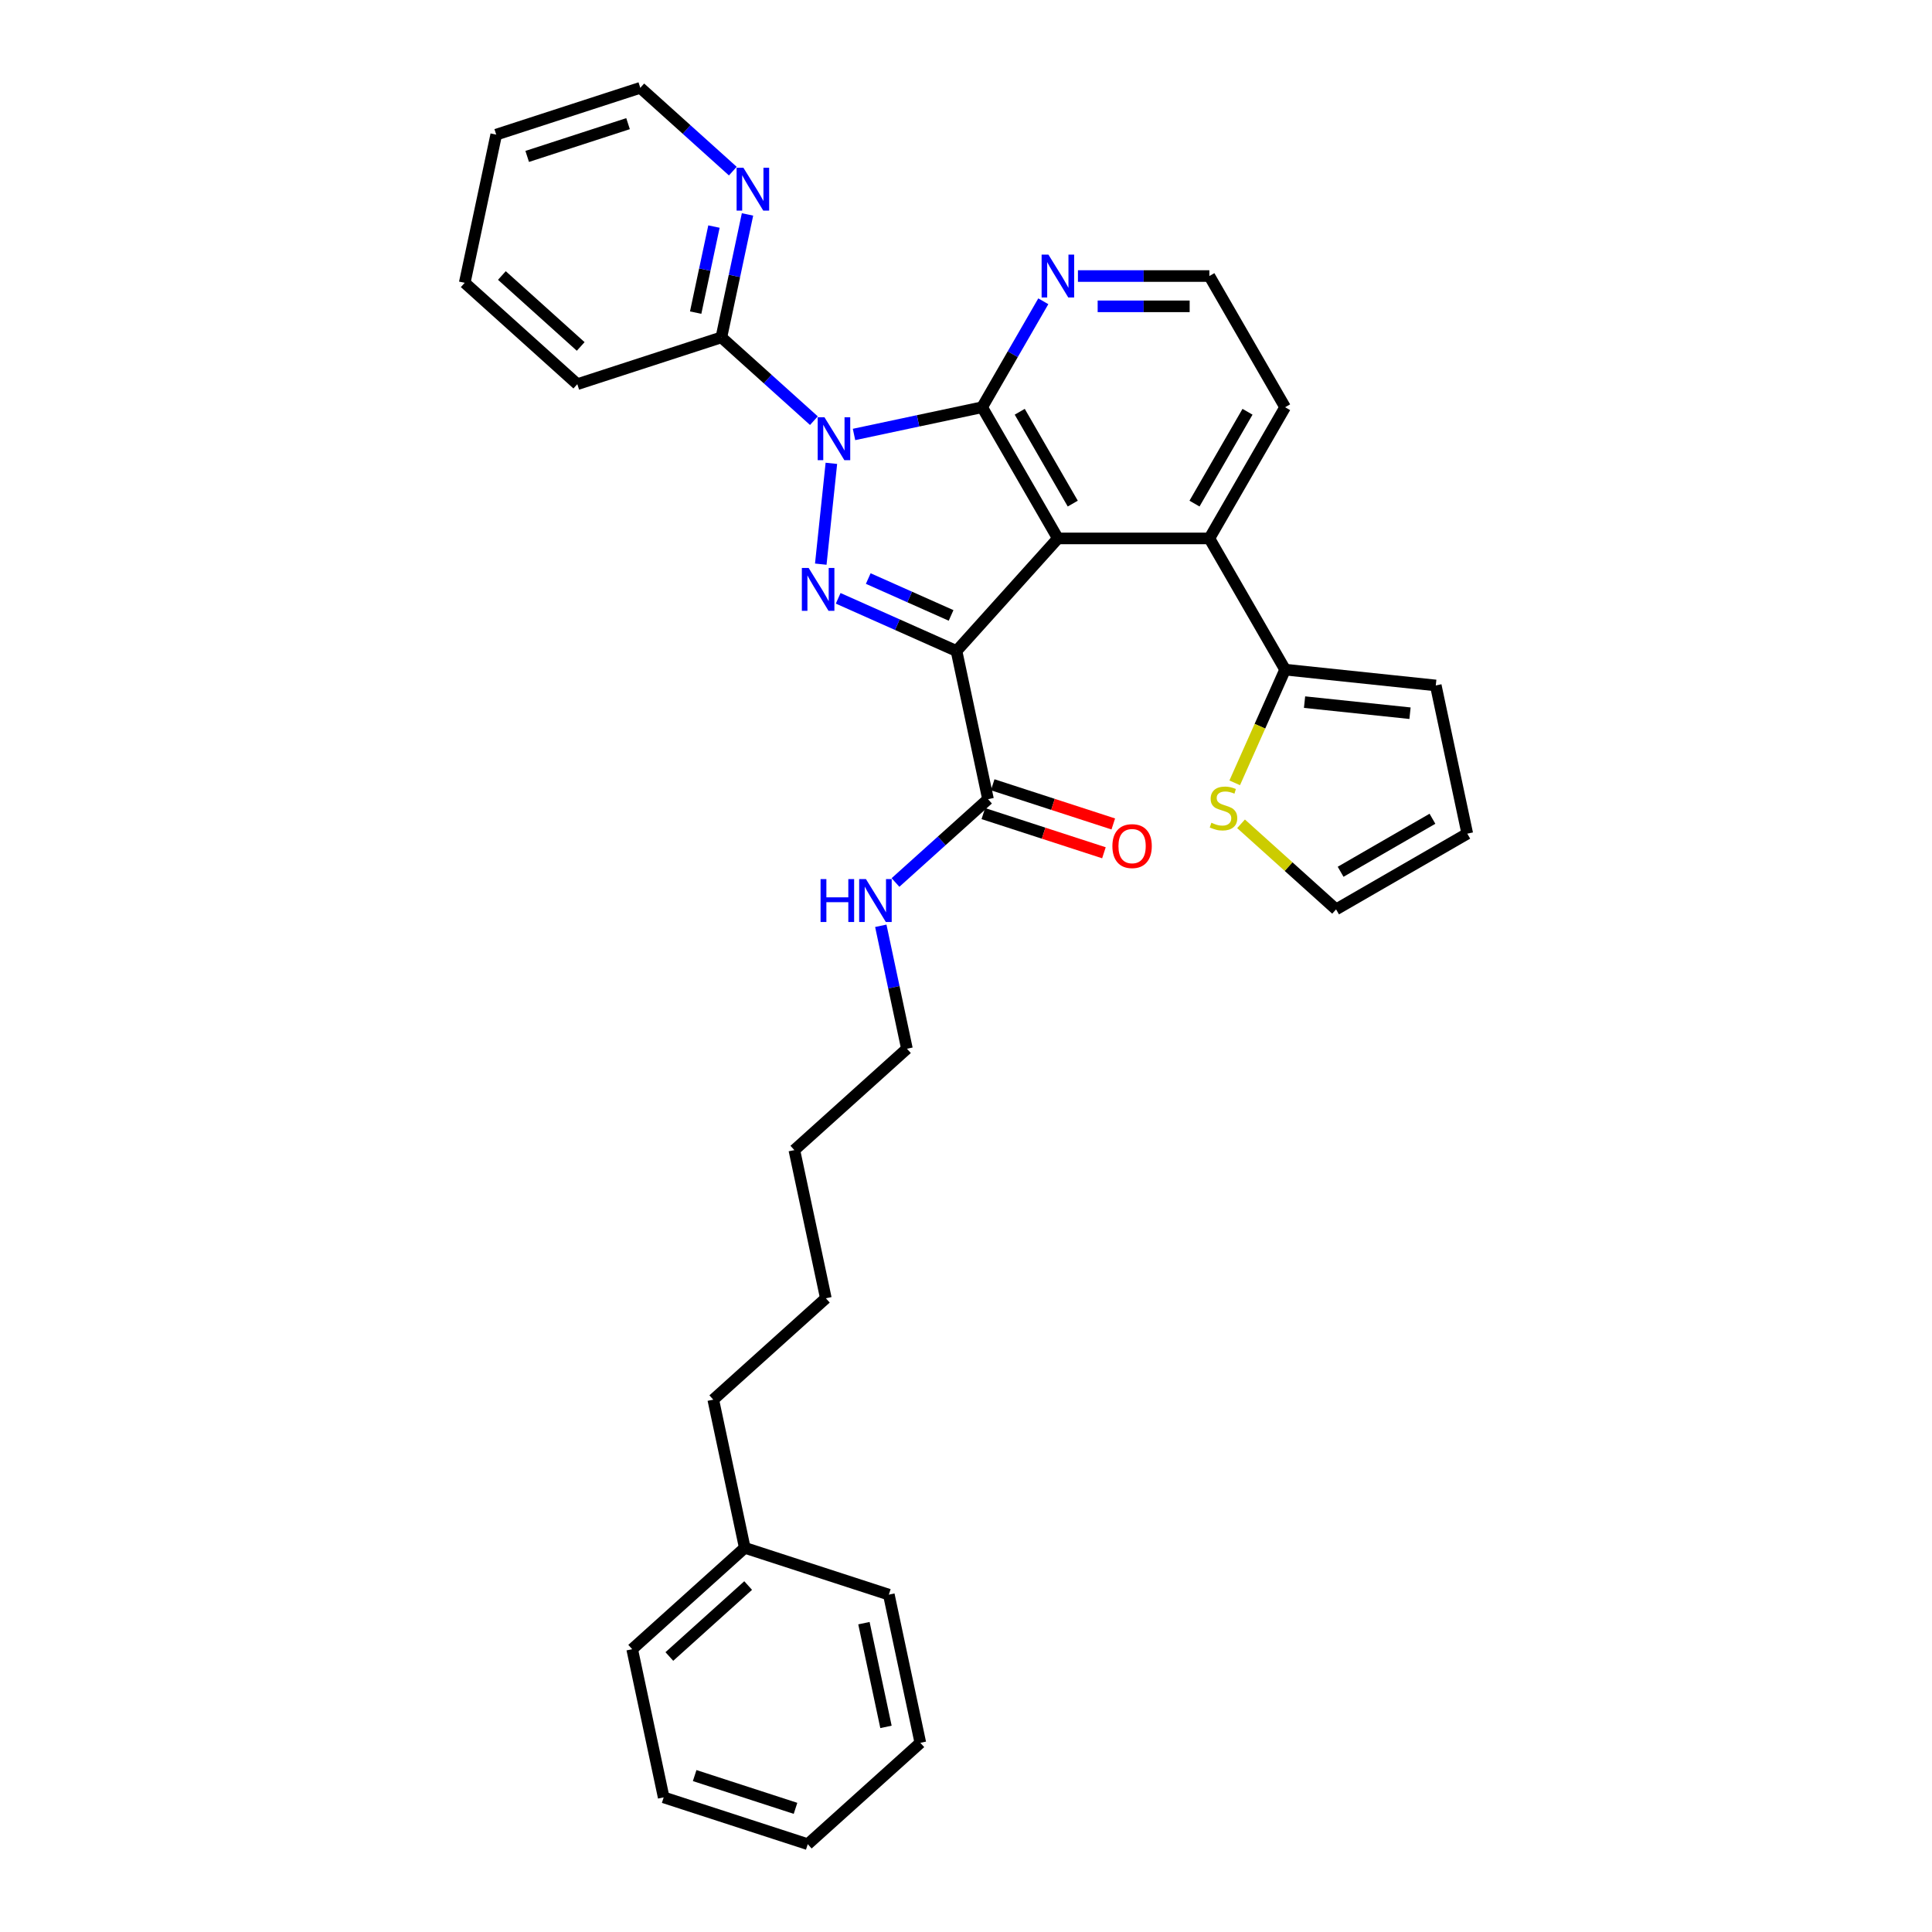 <?xml version='1.0' encoding='iso-8859-1'?>
<svg version='1.1' baseProfile='full'
              xmlns='http://www.w3.org/2000/svg'
                      xmlns:rdkit='http://www.rdkit.org/xml'
                      xmlns:xlink='http://www.w3.org/1999/xlink'
                  xml:space='preserve'
width='1000px' height='1000px' viewBox='0 0 1000 1000'>
<!-- END OF HEADER -->
<rect style='opacity:1.0;fill:#FFFFFF;stroke:none' width='1000' height='1000' x='0' y='0'> </rect>
<path class='bond-0' d='M 463.505,456.777 L 487.449,435.217' style='fill:none;fill-rule:evenodd;stroke:#0000FF;stroke-width:6px;stroke-linecap:butt;stroke-linejoin:miter;stroke-opacity:1' />
<path class='bond-0' d='M 487.449,435.217 L 511.394,413.657' style='fill:none;fill-rule:evenodd;stroke:#000000;stroke-width:6px;stroke-linecap:butt;stroke-linejoin:miter;stroke-opacity:1' />
<path class='bond-1' d='M 455.9,479.188 L 462.663,511.005' style='fill:none;fill-rule:evenodd;stroke:#0000FF;stroke-width:6px;stroke-linecap:butt;stroke-linejoin:miter;stroke-opacity:1' />
<path class='bond-1' d='M 462.663,511.005 L 469.426,542.822' style='fill:none;fill-rule:evenodd;stroke:#000000;stroke-width:6px;stroke-linecap:butt;stroke-linejoin:miter;stroke-opacity:1' />
<path class='bond-2' d='M 665.175,210.784 L 625.969,278.689' style='fill:none;fill-rule:evenodd;stroke:#000000;stroke-width:6px;stroke-linecap:butt;stroke-linejoin:miter;stroke-opacity:1' />
<path class='bond-2' d='M 645.713,213.128 L 618.269,260.662' style='fill:none;fill-rule:evenodd;stroke:#000000;stroke-width:6px;stroke-linecap:butt;stroke-linejoin:miter;stroke-opacity:1' />
<path class='bond-3' d='M 665.175,210.784 L 625.969,142.878' style='fill:none;fill-rule:evenodd;stroke:#000000;stroke-width:6px;stroke-linecap:butt;stroke-linejoin:miter;stroke-opacity:1' />
<path class='bond-4' d='M 625.969,278.689 L 547.559,278.689' style='fill:none;fill-rule:evenodd;stroke:#000000;stroke-width:6px;stroke-linecap:butt;stroke-linejoin:miter;stroke-opacity:1' />
<path class='bond-5' d='M 625.969,278.689 L 665.175,346.595' style='fill:none;fill-rule:evenodd;stroke:#000000;stroke-width:6px;stroke-linecap:butt;stroke-linejoin:miter;stroke-opacity:1' />
<path class='bond-6' d='M 540.016,155.941 L 524.185,183.362' style='fill:none;fill-rule:evenodd;stroke:#0000FF;stroke-width:6px;stroke-linecap:butt;stroke-linejoin:miter;stroke-opacity:1' />
<path class='bond-6' d='M 524.185,183.362 L 508.353,210.784' style='fill:none;fill-rule:evenodd;stroke:#000000;stroke-width:6px;stroke-linecap:butt;stroke-linejoin:miter;stroke-opacity:1' />
<path class='bond-7' d='M 557.94,142.878 L 591.955,142.878' style='fill:none;fill-rule:evenodd;stroke:#0000FF;stroke-width:6px;stroke-linecap:butt;stroke-linejoin:miter;stroke-opacity:1' />
<path class='bond-7' d='M 591.955,142.878 L 625.969,142.878' style='fill:none;fill-rule:evenodd;stroke:#000000;stroke-width:6px;stroke-linecap:butt;stroke-linejoin:miter;stroke-opacity:1' />
<path class='bond-7' d='M 568.145,158.56 L 591.955,158.56' style='fill:none;fill-rule:evenodd;stroke:#0000FF;stroke-width:6px;stroke-linecap:butt;stroke-linejoin:miter;stroke-opacity:1' />
<path class='bond-7' d='M 591.955,158.56 L 615.765,158.56' style='fill:none;fill-rule:evenodd;stroke:#000000;stroke-width:6px;stroke-linecap:butt;stroke-linejoin:miter;stroke-opacity:1' />
<path class='bond-8' d='M 508.353,210.784 L 547.559,278.689' style='fill:none;fill-rule:evenodd;stroke:#000000;stroke-width:6px;stroke-linecap:butt;stroke-linejoin:miter;stroke-opacity:1' />
<path class='bond-8' d='M 527.815,213.128 L 555.259,260.662' style='fill:none;fill-rule:evenodd;stroke:#000000;stroke-width:6px;stroke-linecap:butt;stroke-linejoin:miter;stroke-opacity:1' />
<path class='bond-9' d='M 508.353,210.784 L 475.195,217.831' style='fill:none;fill-rule:evenodd;stroke:#000000;stroke-width:6px;stroke-linecap:butt;stroke-linejoin:miter;stroke-opacity:1' />
<path class='bond-9' d='M 475.195,217.831 L 442.037,224.879' style='fill:none;fill-rule:evenodd;stroke:#0000FF;stroke-width:6px;stroke-linecap:butt;stroke-linejoin:miter;stroke-opacity:1' />
<path class='bond-10' d='M 547.559,278.689 L 495.091,336.96' style='fill:none;fill-rule:evenodd;stroke:#000000;stroke-width:6px;stroke-linecap:butt;stroke-linejoin:miter;stroke-opacity:1' />
<path class='bond-11' d='M 495.091,336.96 L 464.466,323.325' style='fill:none;fill-rule:evenodd;stroke:#000000;stroke-width:6px;stroke-linecap:butt;stroke-linejoin:miter;stroke-opacity:1' />
<path class='bond-11' d='M 464.466,323.325 L 433.841,309.69' style='fill:none;fill-rule:evenodd;stroke:#0000FF;stroke-width:6px;stroke-linecap:butt;stroke-linejoin:miter;stroke-opacity:1' />
<path class='bond-11' d='M 492.282,318.543 L 470.845,308.998' style='fill:none;fill-rule:evenodd;stroke:#000000;stroke-width:6px;stroke-linecap:butt;stroke-linejoin:miter;stroke-opacity:1' />
<path class='bond-11' d='M 470.845,308.998 L 449.407,299.454' style='fill:none;fill-rule:evenodd;stroke:#0000FF;stroke-width:6px;stroke-linecap:butt;stroke-linejoin:miter;stroke-opacity:1' />
<path class='bond-12' d='M 495.091,336.96 L 511.394,413.657' style='fill:none;fill-rule:evenodd;stroke:#000000;stroke-width:6px;stroke-linecap:butt;stroke-linejoin:miter;stroke-opacity:1' />
<path class='bond-13' d='M 424.833,292.004 L 430.317,239.821' style='fill:none;fill-rule:evenodd;stroke:#0000FF;stroke-width:6px;stroke-linecap:butt;stroke-linejoin:miter;stroke-opacity:1' />
<path class='bond-14' d='M 421.274,217.738 L 397.33,196.179' style='fill:none;fill-rule:evenodd;stroke:#0000FF;stroke-width:6px;stroke-linecap:butt;stroke-linejoin:miter;stroke-opacity:1' />
<path class='bond-14' d='M 397.33,196.179 L 373.385,174.619' style='fill:none;fill-rule:evenodd;stroke:#000000;stroke-width:6px;stroke-linecap:butt;stroke-linejoin:miter;stroke-opacity:1' />
<path class='bond-15' d='M 665.175,346.595 L 743.156,354.791' style='fill:none;fill-rule:evenodd;stroke:#000000;stroke-width:6px;stroke-linecap:butt;stroke-linejoin:miter;stroke-opacity:1' />
<path class='bond-15' d='M 675.233,363.421 L 729.82,369.158' style='fill:none;fill-rule:evenodd;stroke:#000000;stroke-width:6px;stroke-linecap:butt;stroke-linejoin:miter;stroke-opacity:1' />
<path class='bond-16' d='M 665.175,346.595 L 652.13,375.895' style='fill:none;fill-rule:evenodd;stroke:#000000;stroke-width:6px;stroke-linecap:butt;stroke-linejoin:miter;stroke-opacity:1' />
<path class='bond-16' d='M 652.13,375.895 L 639.084,405.195' style='fill:none;fill-rule:evenodd;stroke:#CCCC00;stroke-width:6px;stroke-linecap:butt;stroke-linejoin:miter;stroke-opacity:1' />
<path class='bond-17' d='M 743.156,354.791 L 759.459,431.489' style='fill:none;fill-rule:evenodd;stroke:#000000;stroke-width:6px;stroke-linecap:butt;stroke-linejoin:miter;stroke-opacity:1' />
<path class='bond-18' d='M 759.459,431.489 L 691.553,470.694' style='fill:none;fill-rule:evenodd;stroke:#000000;stroke-width:6px;stroke-linecap:butt;stroke-linejoin:miter;stroke-opacity:1' />
<path class='bond-18' d='M 741.432,423.788 L 693.898,451.232' style='fill:none;fill-rule:evenodd;stroke:#000000;stroke-width:6px;stroke-linecap:butt;stroke-linejoin:miter;stroke-opacity:1' />
<path class='bond-19' d='M 691.553,470.694 L 666.958,448.548' style='fill:none;fill-rule:evenodd;stroke:#000000;stroke-width:6px;stroke-linecap:butt;stroke-linejoin:miter;stroke-opacity:1' />
<path class='bond-19' d='M 666.958,448.548 L 642.362,426.403' style='fill:none;fill-rule:evenodd;stroke:#CCCC00;stroke-width:6px;stroke-linecap:butt;stroke-linejoin:miter;stroke-opacity:1' />
<path class='bond-20' d='M 373.385,174.619 L 380.148,142.802' style='fill:none;fill-rule:evenodd;stroke:#000000;stroke-width:6px;stroke-linecap:butt;stroke-linejoin:miter;stroke-opacity:1' />
<path class='bond-20' d='M 380.148,142.802 L 386.911,110.985' style='fill:none;fill-rule:evenodd;stroke:#0000FF;stroke-width:6px;stroke-linecap:butt;stroke-linejoin:miter;stroke-opacity:1' />
<path class='bond-20' d='M 360.075,161.813 L 364.809,139.541' style='fill:none;fill-rule:evenodd;stroke:#000000;stroke-width:6px;stroke-linecap:butt;stroke-linejoin:miter;stroke-opacity:1' />
<path class='bond-20' d='M 364.809,139.541 L 369.543,117.269' style='fill:none;fill-rule:evenodd;stroke:#0000FF;stroke-width:6px;stroke-linecap:butt;stroke-linejoin:miter;stroke-opacity:1' />
<path class='bond-21' d='M 373.385,174.619 L 298.812,198.849' style='fill:none;fill-rule:evenodd;stroke:#000000;stroke-width:6px;stroke-linecap:butt;stroke-linejoin:miter;stroke-opacity:1' />
<path class='bond-22' d='M 379.306,88.574 L 355.362,67.014' style='fill:none;fill-rule:evenodd;stroke:#0000FF;stroke-width:6px;stroke-linecap:butt;stroke-linejoin:miter;stroke-opacity:1' />
<path class='bond-22' d='M 355.362,67.014 L 331.417,45.455' style='fill:none;fill-rule:evenodd;stroke:#000000;stroke-width:6px;stroke-linecap:butt;stroke-linejoin:miter;stroke-opacity:1' />
<path class='bond-23' d='M 331.417,45.455 L 256.844,69.685' style='fill:none;fill-rule:evenodd;stroke:#000000;stroke-width:6px;stroke-linecap:butt;stroke-linejoin:miter;stroke-opacity:1' />
<path class='bond-23' d='M 325.077,64.004 L 272.876,80.965' style='fill:none;fill-rule:evenodd;stroke:#000000;stroke-width:6px;stroke-linecap:butt;stroke-linejoin:miter;stroke-opacity:1' />
<path class='bond-24' d='M 256.844,69.685 L 240.541,146.382' style='fill:none;fill-rule:evenodd;stroke:#000000;stroke-width:6px;stroke-linecap:butt;stroke-linejoin:miter;stroke-opacity:1' />
<path class='bond-25' d='M 240.541,146.382 L 298.812,198.849' style='fill:none;fill-rule:evenodd;stroke:#000000;stroke-width:6px;stroke-linecap:butt;stroke-linejoin:miter;stroke-opacity:1' />
<path class='bond-25' d='M 259.775,142.598 L 300.565,179.325' style='fill:none;fill-rule:evenodd;stroke:#000000;stroke-width:6px;stroke-linecap:butt;stroke-linejoin:miter;stroke-opacity:1' />
<path class='bond-26' d='M 508.971,421.115 L 540.181,431.255' style='fill:none;fill-rule:evenodd;stroke:#000000;stroke-width:6px;stroke-linecap:butt;stroke-linejoin:miter;stroke-opacity:1' />
<path class='bond-26' d='M 540.181,431.255 L 571.39,441.396' style='fill:none;fill-rule:evenodd;stroke:#FF0000;stroke-width:6px;stroke-linecap:butt;stroke-linejoin:miter;stroke-opacity:1' />
<path class='bond-26' d='M 513.817,406.2 L 545.027,416.341' style='fill:none;fill-rule:evenodd;stroke:#000000;stroke-width:6px;stroke-linecap:butt;stroke-linejoin:miter;stroke-opacity:1' />
<path class='bond-26' d='M 545.027,416.341 L 576.236,426.481' style='fill:none;fill-rule:evenodd;stroke:#FF0000;stroke-width:6px;stroke-linecap:butt;stroke-linejoin:miter;stroke-opacity:1' />
<path class='bond-27' d='M 385.49,801.151 L 369.187,724.453' style='fill:none;fill-rule:evenodd;stroke:#000000;stroke-width:6px;stroke-linecap:butt;stroke-linejoin:miter;stroke-opacity:1' />
<path class='bond-28' d='M 385.49,801.151 L 327.219,853.618' style='fill:none;fill-rule:evenodd;stroke:#000000;stroke-width:6px;stroke-linecap:butt;stroke-linejoin:miter;stroke-opacity:1' />
<path class='bond-28' d='M 387.243,820.675 L 346.453,857.402' style='fill:none;fill-rule:evenodd;stroke:#000000;stroke-width:6px;stroke-linecap:butt;stroke-linejoin:miter;stroke-opacity:1' />
<path class='bond-29' d='M 385.49,801.151 L 460.063,825.381' style='fill:none;fill-rule:evenodd;stroke:#000000;stroke-width:6px;stroke-linecap:butt;stroke-linejoin:miter;stroke-opacity:1' />
<path class='bond-30' d='M 369.187,724.453 L 427.458,671.986' style='fill:none;fill-rule:evenodd;stroke:#000000;stroke-width:6px;stroke-linecap:butt;stroke-linejoin:miter;stroke-opacity:1' />
<path class='bond-31' d='M 327.219,853.618 L 343.522,930.315' style='fill:none;fill-rule:evenodd;stroke:#000000;stroke-width:6px;stroke-linecap:butt;stroke-linejoin:miter;stroke-opacity:1' />
<path class='bond-32' d='M 460.063,825.381 L 476.365,902.078' style='fill:none;fill-rule:evenodd;stroke:#000000;stroke-width:6px;stroke-linecap:butt;stroke-linejoin:miter;stroke-opacity:1' />
<path class='bond-32' d='M 447.169,840.146 L 458.581,893.834' style='fill:none;fill-rule:evenodd;stroke:#000000;stroke-width:6px;stroke-linecap:butt;stroke-linejoin:miter;stroke-opacity:1' />
<path class='bond-33' d='M 427.458,671.986 L 411.155,595.289' style='fill:none;fill-rule:evenodd;stroke:#000000;stroke-width:6px;stroke-linecap:butt;stroke-linejoin:miter;stroke-opacity:1' />
<path class='bond-34' d='M 343.522,930.315 L 418.095,954.545' style='fill:none;fill-rule:evenodd;stroke:#000000;stroke-width:6px;stroke-linecap:butt;stroke-linejoin:miter;stroke-opacity:1' />
<path class='bond-34' d='M 359.554,919.035 L 411.755,935.996' style='fill:none;fill-rule:evenodd;stroke:#000000;stroke-width:6px;stroke-linecap:butt;stroke-linejoin:miter;stroke-opacity:1' />
<path class='bond-35' d='M 476.365,902.078 L 418.095,954.545' style='fill:none;fill-rule:evenodd;stroke:#000000;stroke-width:6px;stroke-linecap:butt;stroke-linejoin:miter;stroke-opacity:1' />
<path class='bond-36' d='M 411.155,595.289 L 469.426,542.822' style='fill:none;fill-rule:evenodd;stroke:#000000;stroke-width:6px;stroke-linecap:butt;stroke-linejoin:miter;stroke-opacity:1' />
<path  class='atom-0' d='M 424.723 455.021
L 427.734 455.021
L 427.734 464.462
L 439.088 464.462
L 439.088 455.021
L 442.099 455.021
L 442.099 477.227
L 439.088 477.227
L 439.088 466.971
L 427.734 466.971
L 427.734 477.227
L 424.723 477.227
L 424.723 455.021
' fill='#0000FF'/>
<path  class='atom-0' d='M 448.215 455.021
L 455.491 466.783
Q 456.213 467.944, 457.373 470.045
Q 458.534 472.146, 458.596 472.272
L 458.596 455.021
L 461.545 455.021
L 461.545 477.227
L 458.502 477.227
L 450.693 464.368
Q 449.783 462.863, 448.811 461.137
Q 447.87 459.412, 447.588 458.879
L 447.588 477.227
L 444.702 477.227
L 444.702 455.021
L 448.215 455.021
' fill='#0000FF'/>
<path  class='atom-3' d='M 542.65 131.775
L 549.927 143.536
Q 550.648 144.697, 551.808 146.798
Q 552.969 148.9, 553.032 149.025
L 553.032 131.775
L 555.98 131.775
L 555.98 153.981
L 552.938 153.981
L 545.128 141.121
Q 544.218 139.616, 543.246 137.891
Q 542.305 136.166, 542.023 135.633
L 542.023 153.981
L 539.137 153.981
L 539.137 131.775
L 542.65 131.775
' fill='#0000FF'/>
<path  class='atom-8' d='M 418.551 293.964
L 425.828 305.726
Q 426.549 306.887, 427.709 308.988
Q 428.87 311.089, 428.933 311.215
L 428.933 293.964
L 431.881 293.964
L 431.881 316.17
L 428.839 316.17
L 421.029 303.311
Q 420.119 301.806, 419.147 300.08
Q 418.206 298.355, 417.924 297.822
L 417.924 316.17
L 415.038 316.17
L 415.038 293.964
L 418.551 293.964
' fill='#0000FF'/>
<path  class='atom-9' d='M 426.747 215.983
L 434.024 227.745
Q 434.745 228.905, 435.906 231.007
Q 437.066 233.108, 437.129 233.234
L 437.129 215.983
L 440.077 215.983
L 440.077 238.189
L 437.035 238.189
L 429.225 225.33
Q 428.315 223.824, 427.343 222.099
Q 426.402 220.374, 426.12 219.841
L 426.12 238.189
L 423.234 238.189
L 423.234 215.983
L 426.747 215.983
' fill='#0000FF'/>
<path  class='atom-14' d='M 627.009 425.849
Q 627.26 425.943, 628.295 426.382
Q 629.33 426.821, 630.459 427.103
Q 631.62 427.354, 632.749 427.354
Q 634.85 427.354, 636.074 426.35
Q 637.297 425.315, 637.297 423.528
Q 637.297 422.304, 636.67 421.552
Q 636.074 420.799, 635.133 420.391
Q 634.192 419.983, 632.624 419.513
Q 630.648 418.917, 629.456 418.352
Q 628.295 417.788, 627.448 416.596
Q 626.633 415.404, 626.633 413.397
Q 626.633 410.605, 628.515 408.88
Q 630.428 407.155, 634.192 407.155
Q 636.764 407.155, 639.681 408.379
L 638.959 410.794
Q 636.293 409.696, 634.286 409.696
Q 632.122 409.696, 630.93 410.605
Q 629.738 411.484, 629.769 413.021
Q 629.769 414.212, 630.365 414.934
Q 630.993 415.655, 631.871 416.063
Q 632.78 416.471, 634.286 416.941
Q 636.293 417.568, 637.485 418.196
Q 638.677 418.823, 639.524 420.109
Q 640.402 421.363, 640.402 423.528
Q 640.402 426.601, 638.332 428.264
Q 636.293 429.895, 632.874 429.895
Q 630.899 429.895, 629.393 429.455
Q 627.919 429.048, 626.163 428.326
L 627.009 425.849
' fill='#CCCC00'/>
<path  class='atom-16' d='M 384.779 86.819
L 392.056 98.58
Q 392.777 99.741, 393.938 101.842
Q 395.098 103.944, 395.161 104.069
L 395.161 86.819
L 398.109 86.819
L 398.109 109.025
L 395.067 109.025
L 387.257 96.165
Q 386.347 94.66, 385.375 92.935
Q 384.434 91.21, 384.152 90.677
L 384.152 109.025
L 381.266 109.025
L 381.266 86.819
L 384.779 86.819
' fill='#0000FF'/>
<path  class='atom-22' d='M 575.774 437.95
Q 575.774 432.618, 578.408 429.639
Q 581.043 426.659, 585.967 426.659
Q 590.891 426.659, 593.526 429.639
Q 596.161 432.618, 596.161 437.95
Q 596.161 443.345, 593.495 446.419
Q 590.829 449.461, 585.967 449.461
Q 581.074 449.461, 578.408 446.419
Q 575.774 443.376, 575.774 437.95
M 585.967 446.952
Q 589.354 446.952, 591.174 444.694
Q 593.024 442.404, 593.024 437.95
Q 593.024 433.591, 591.174 431.395
Q 589.354 429.168, 585.967 429.168
Q 582.58 429.168, 580.729 431.364
Q 578.91 433.559, 578.91 437.95
Q 578.91 442.435, 580.729 444.694
Q 582.58 446.952, 585.967 446.952
' fill='#FF0000'/>
</svg>
